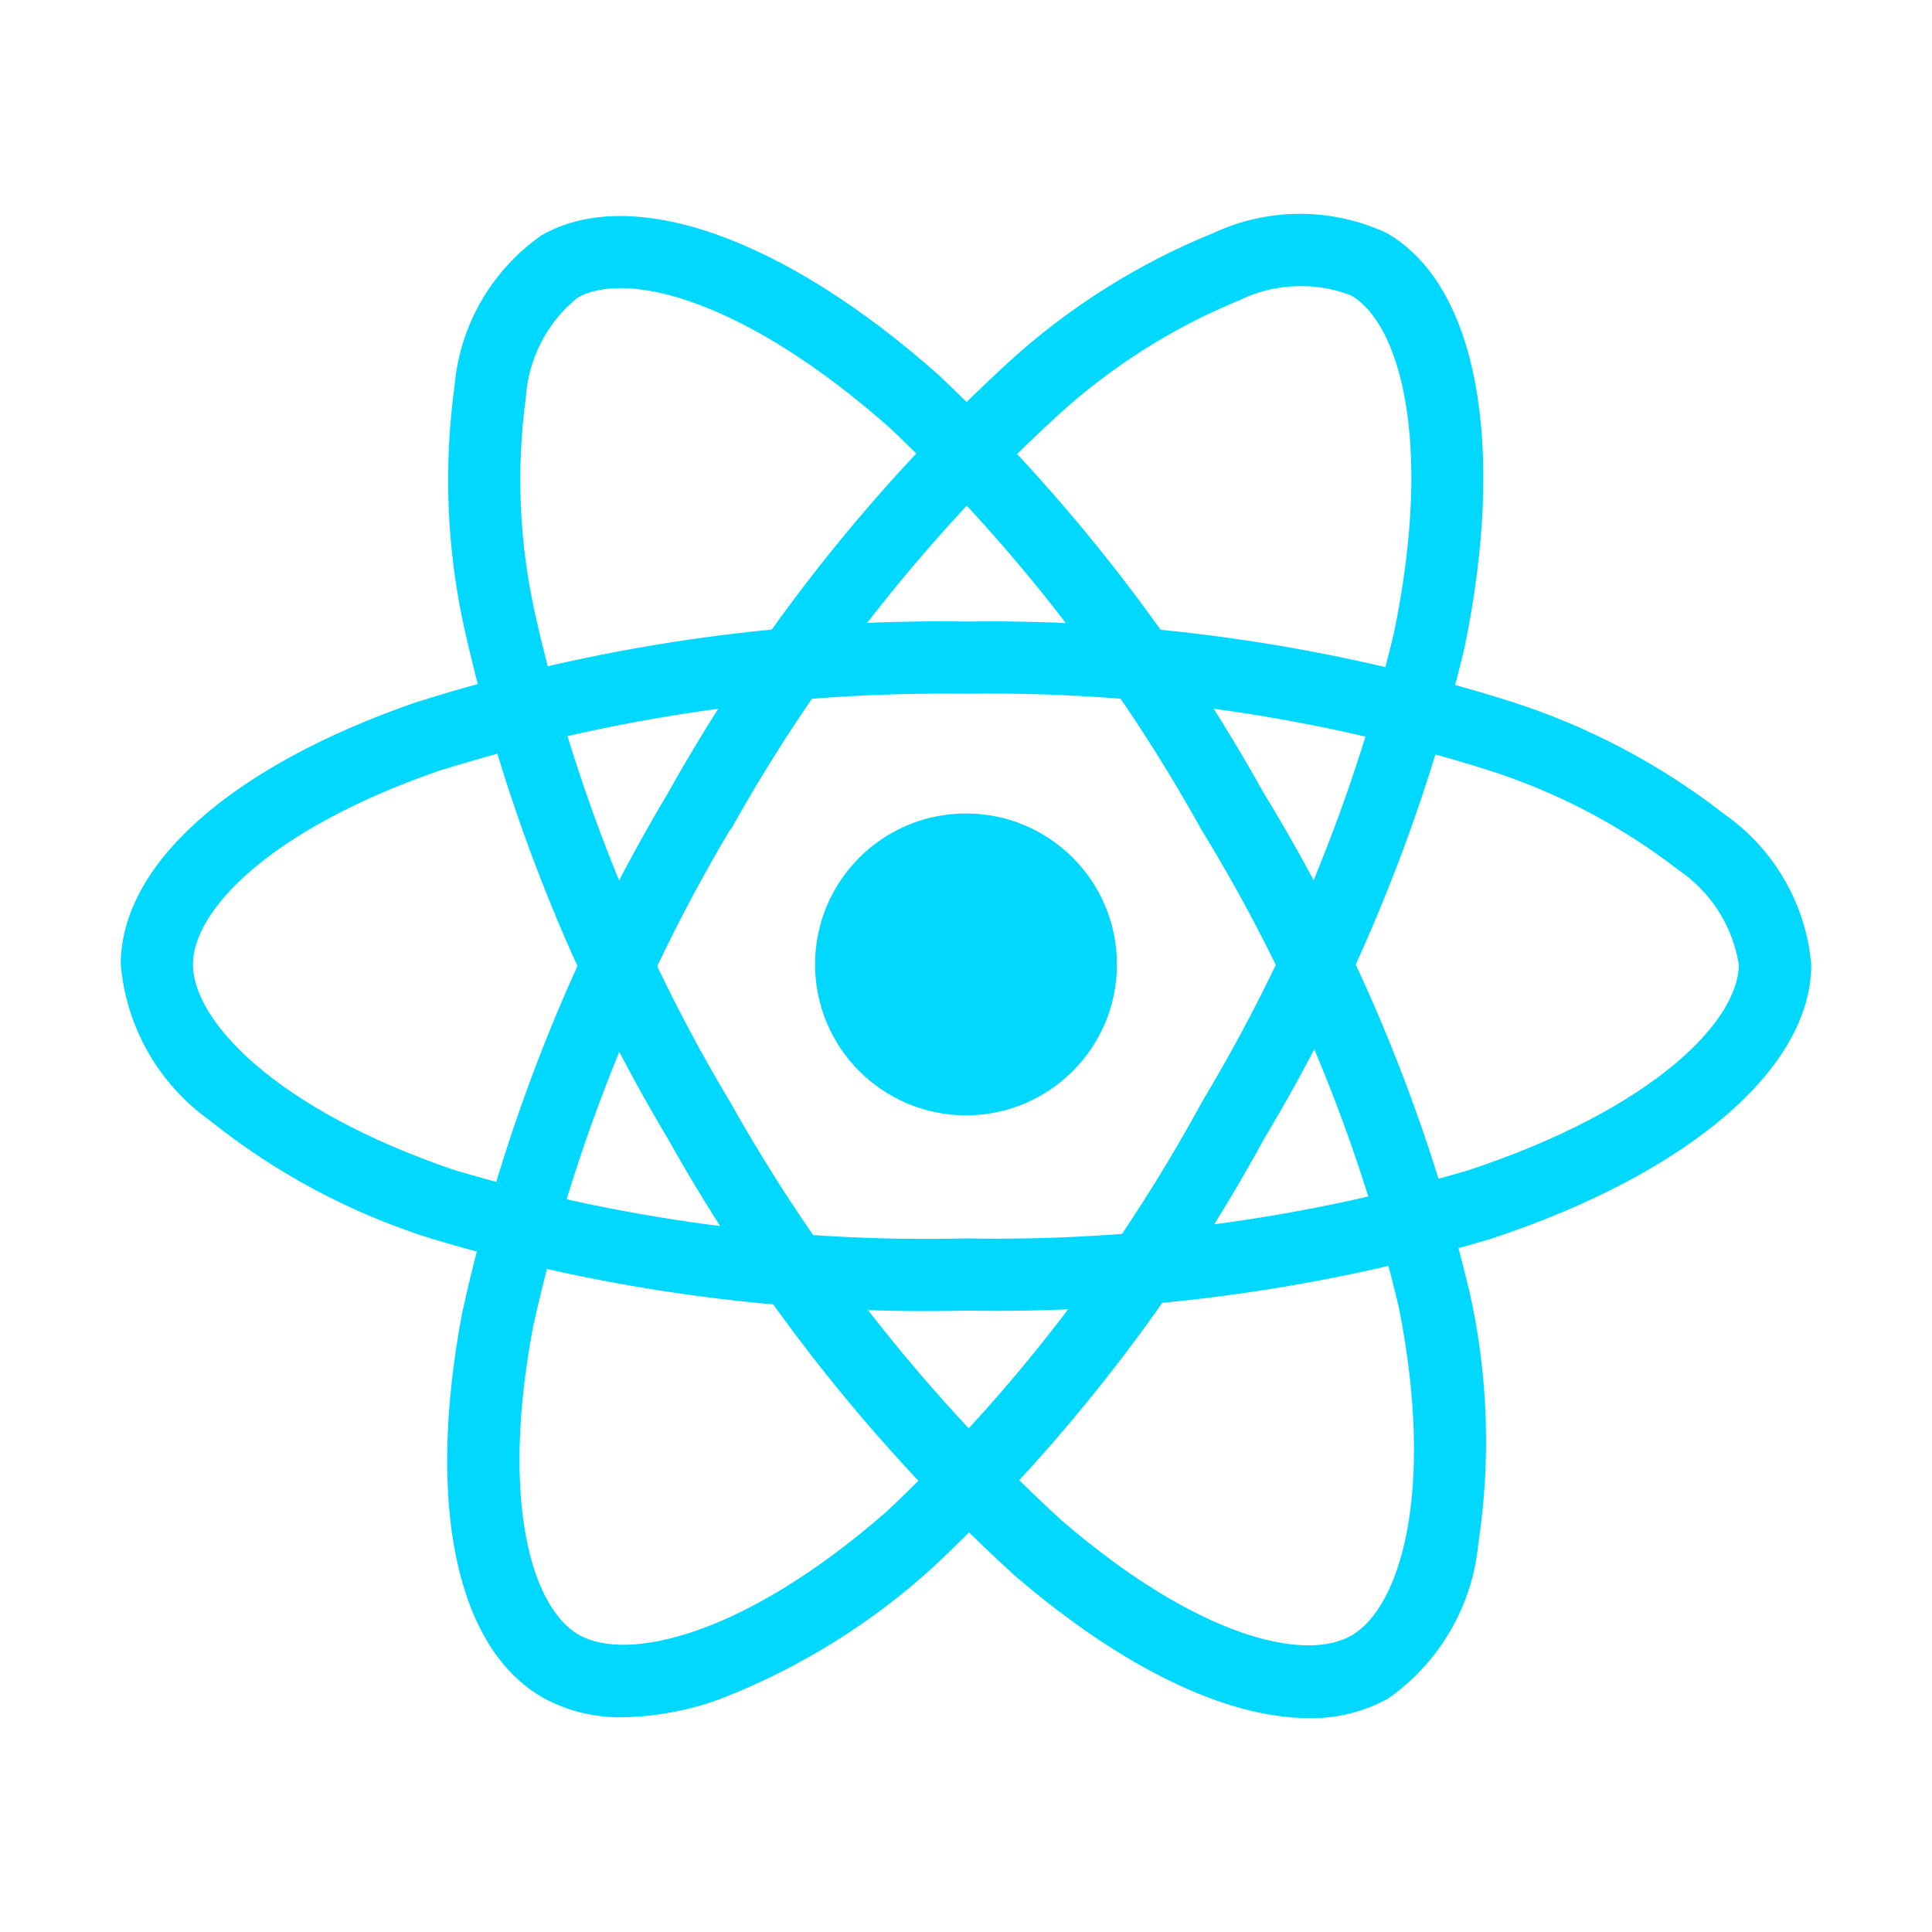 <svg width="24" height="24" viewBox="0 0 24 24" fill="none" xmlns="http://www.w3.org/2000/svg">
<path d="M12 13.855C13.036 13.855 13.875 13.016 13.875 11.98C13.875 10.945 13.036 10.105 12 10.105C10.964 10.105 10.125 10.945 10.125 11.98C10.125 13.016 10.964 13.855 12 13.855Z" fill="#00D8FF"/>
<path d="M12 16.281C9.746 16.335 7.498 16.031 5.34 15.381C4.343 15.065 3.413 14.567 2.597 13.912C2.286 13.689 2.027 13.401 1.837 13.067C1.648 12.734 1.533 12.364 1.5 11.982C1.5 10.742 2.862 9.527 5.144 8.732C7.36 8.028 9.675 7.687 12 7.721C14.294 7.689 16.578 8.025 18.767 8.714C19.727 9.021 20.625 9.494 21.42 10.114C21.726 10.327 21.981 10.605 22.167 10.928C22.354 11.251 22.468 11.61 22.5 11.982C22.5 13.27 20.977 14.576 18.525 15.388C16.408 16.017 14.208 16.318 12 16.281ZM12 8.618C9.776 8.589 7.561 8.914 5.438 9.58C3.338 10.312 2.397 11.314 2.397 11.98C2.397 12.676 3.409 13.77 5.63 14.53C7.695 15.149 9.845 15.437 12 15.384C14.112 15.422 16.218 15.136 18.244 14.536C20.55 13.772 21.6 12.676 21.6 11.982C21.562 11.744 21.475 11.516 21.345 11.313C21.214 11.11 21.043 10.936 20.843 10.802C20.131 10.252 19.329 9.833 18.472 9.562C16.378 8.905 14.194 8.586 12 8.618Z" fill="#00D8FF"/>
<path d="M7.74 21.332C7.39 21.34 7.044 21.255 6.738 21.086C5.664 20.466 5.292 18.68 5.742 16.306C6.24 14.034 7.101 11.858 8.292 9.861C9.411 7.858 10.842 6.047 12.532 4.496C13.277 3.817 14.136 3.275 15.07 2.896C15.408 2.738 15.777 2.656 16.149 2.656C16.522 2.656 16.891 2.738 17.229 2.896C18.346 3.539 18.715 5.51 18.194 8.04C17.682 10.189 16.843 12.246 15.707 14.14C14.628 16.119 13.242 17.915 11.6 19.46C10.828 20.165 9.932 20.722 8.958 21.101C8.568 21.247 8.156 21.324 7.74 21.332ZM9.069 10.307C7.933 12.219 7.108 14.3 6.624 16.471C6.21 18.657 6.608 19.972 7.187 20.306C7.787 20.654 9.243 20.324 11.012 18.779C12.58 17.3 13.903 15.581 14.932 13.687C16.02 11.876 16.825 9.909 17.318 7.855C17.808 5.474 17.385 4.016 16.783 3.669C16.558 3.583 16.317 3.544 16.076 3.556C15.835 3.567 15.598 3.629 15.382 3.736C14.551 4.079 13.787 4.566 13.125 5.174C11.51 6.66 10.143 8.394 9.075 10.311L9.069 10.307Z" fill="#00D8FF"/>
<path d="M16.257 21.343C15.241 21.343 13.95 20.728 12.606 19.573C10.886 18.007 9.431 16.174 8.296 14.145C7.119 12.176 6.265 10.031 5.765 7.792C5.549 6.807 5.509 5.791 5.647 4.792C5.679 4.421 5.792 4.062 5.978 3.74C6.164 3.418 6.418 3.14 6.722 2.926C7.837 2.281 9.73 2.944 11.661 4.659C13.266 6.176 14.63 7.929 15.703 9.859C16.879 11.783 17.743 13.881 18.261 16.075C18.487 17.096 18.521 18.15 18.363 19.184C18.326 19.566 18.207 19.934 18.013 20.265C17.82 20.596 17.557 20.881 17.243 21.1C16.942 21.267 16.601 21.351 16.257 21.343ZM9.072 13.693C10.161 15.633 11.551 17.387 13.191 18.89C14.877 20.341 16.215 20.653 16.791 20.315C17.391 19.966 17.833 18.543 17.377 16.24C16.878 14.145 16.05 12.142 14.924 10.306C13.899 8.459 12.598 6.78 11.065 5.326C9.247 3.712 7.773 3.352 7.172 3.7C6.985 3.852 6.831 4.041 6.721 4.256C6.611 4.47 6.546 4.705 6.531 4.946C6.412 5.837 6.45 6.742 6.646 7.62C7.126 9.761 7.945 11.812 9.073 13.695L9.072 13.693Z" fill="#00D8FF"/>
</svg>
